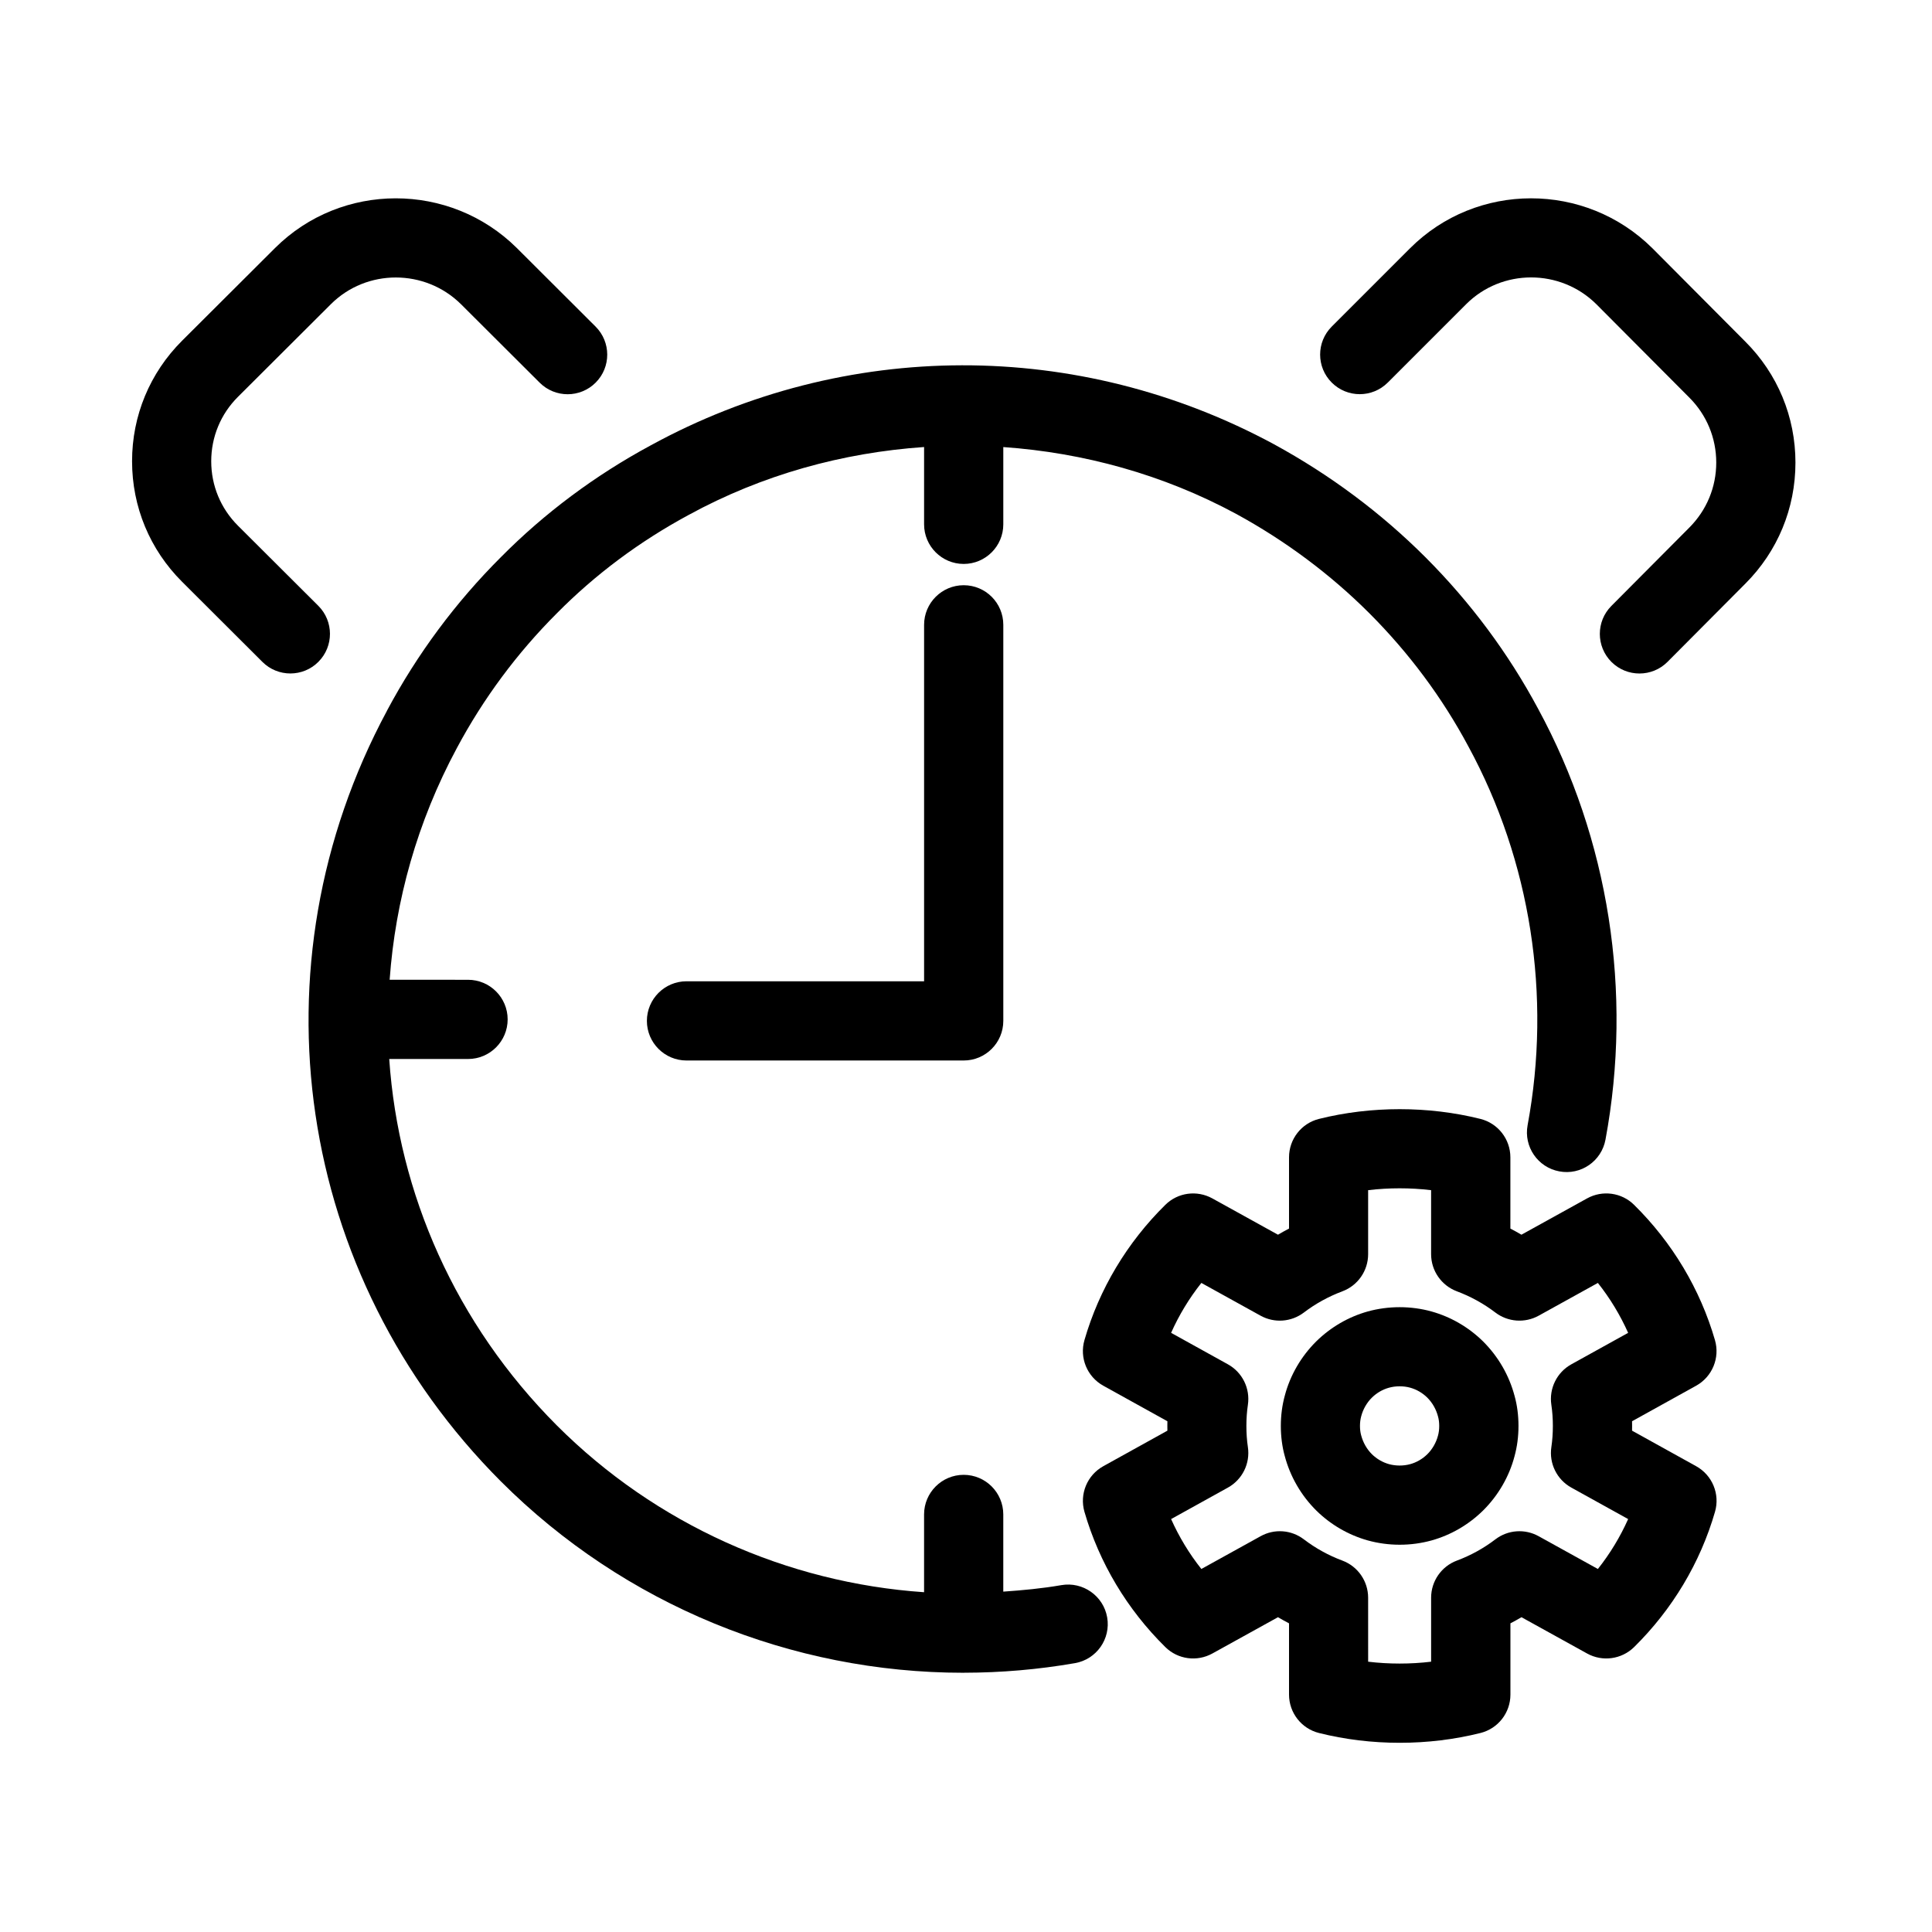 <?xml version="1.0" encoding="UTF-8"?>
<!-- Uploaded to: SVG Repo, www.svgrepo.com, Generator: SVG Repo Mixer Tools -->
<svg fill="#000000" width="800px" height="800px" version="1.1" viewBox="144 144 512 512" xmlns="http://www.w3.org/2000/svg">
 <g>
  <path d="m246.57 332.33c-36.367 67.648-24.258 149.73 30.164 204.25 32.727 32.727 77.008 50.719 122.57 50.719h0.012c0.02 0 0.043 0.012 0.074 0.012 0.043 0 0.074-0.02 0.125-0.02 9.762-0.012 19.586-0.84 29.355-2.539 5.711-0.988 9.539-6.422 8.543-12.133-0.996-5.711-6.453-9.52-12.133-8.543-5.121 0.891-10.266 1.363-15.398 1.723v-20.457c0-5.793-4.703-10.496-10.496-10.496s-10.496 4.703-10.496 10.496v20.613c-36.316-2.488-71.059-17.938-97.309-44.188-26.859-26.91-41.996-61.465-44.43-97.121h20.887c5.793 0 10.496-4.703 10.496-10.496s-4.703-10.496-10.496-10.496l-20.777-0.008c1.5-20.961 7.305-41.848 17.801-61.379 7.043-13.172 15.953-25.191 26.543-35.77 10.148-10.254 21.852-18.988 34.836-26 19.617-10.727 40.914-16.543 62.453-18.031v20.488c0 5.793 4.703 10.496 10.496 10.496s10.496-4.703 10.496-10.496v-20.477c21.242 1.5 42.289 7.223 61.727 17.719 13.09 7.148 24.961 16.008 35.297 26.336 10.484 10.496 19.301 22.336 26.219 35.266 16.512 30.398 22.082 66.051 15.703 100.39-1.059 5.699 2.699 11.18 8.398 12.238 5.711 1.082 11.18-2.699 12.238-8.398 7.273-39.066 0.914-79.633-17.855-114.2-7.871-14.695-17.918-28.203-29.859-40.156-11.754-11.746-25.242-21.812-40.125-29.934-51.859-28.016-113.64-27.898-165.21 0.305-14.758 7.965-28.129 17.949-39.695 29.629-12 11.977-22.16 25.664-30.16 40.645z"/>
  <path d="m213.54 319.41c2.047 2.047 4.734 3.066 7.41 3.066 2.688 0 5.383-1.027 7.43-3.086 4.094-4.106 4.082-10.746-0.02-14.84l-21.297-21.234c-4.566-4.555-7.086-10.621-7.086-17.066 0-6.453 2.508-12.523 7.086-17.086l24.633-24.562c9.457-9.426 24.93-9.414 34.457 0l20.867 20.812c4.106 4.094 10.746 4.082 14.84-0.02 4.094-4.106 4.082-10.746-0.02-14.84l-20.895-20.848c-17.715-17.539-46.453-17.531-64.066 0.031l-24.633 24.562c-8.543 8.535-13.258 19.879-13.246 31.949 0 12.07 4.711 23.406 13.258 31.93z"/>
  <path d="m511.78 245.38 20.738-20.738c9.477-9.5 25-9.488 34.543-0.012l24.625 24.73c4.598 4.598 7.137 10.715 7.137 17.223 0 6.519-2.539 12.637-7.168 17.266l-20.625 20.73c-4.094 4.113-4.074 10.758 0.031 14.852 2.047 2.035 4.723 3.055 7.41 3.055 2.699 0 5.394-1.027 7.441-3.086l20.605-20.707c8.574-8.566 13.297-19.965 13.297-32.098 0-12.121-4.723-23.512-13.277-32.055l-24.645-24.762c-17.781-17.645-46.594-17.621-64.227 0.031l-20.738 20.738c-4.106 4.106-4.106 10.738 0 14.84 4.106 4.106 10.758 4.094 14.852-0.008z"/>
  <path d="m399.39 299.09c-5.793 0-10.496 4.703-10.496 10.496v94.465h-62.965c-5.793 0-10.496 4.703-10.496 10.496s4.703 10.496 10.496 10.496h73.461c5.793 0 10.496-4.703 10.496-10.496v-104.96c0-5.805-4.691-10.496-10.496-10.496z"/>
  <path d="m536.97 499.43c-3.801-3.727-8.492-6.445-13.582-7.871-5.449-1.523-11.473-1.523-16.949 0-5.082 1.426-9.773 4.144-13.602 7.902-4.039 4-6.938 9.016-8.344 14.367-0.703 2.551-1.059 5.258-1.059 8.062 0 2.801 0.355 5.512 1.027 7.926 1.449 5.488 4.344 10.508 8.418 14.535 3.801 3.727 8.492 6.445 13.582 7.871 2.719 0.754 5.574 1.145 8.469 1.145 2.898 0 5.742-0.387 8.48-1.145 5.082-1.426 9.773-4.144 13.602-7.902 4.039-4 6.938-9.016 8.344-14.367 0.703-2.551 1.059-5.258 1.059-8.062 0-2.801-0.355-5.512-1.027-7.926-1.449-5.484-4.348-10.504-8.418-14.535zm-11.895 25.055c-0.484 1.836-1.492 3.59-2.812 4.891-1.281 1.258-2.844 2.172-4.523 2.633-1.805 0.504-3.871 0.492-5.648 0-1.691-0.473-3.254-1.387-4.504-2.613-1.355-1.344-2.363-3.086-2.875-5.059-0.199-0.715-0.305-1.543-0.305-2.457s0.105-1.742 0.336-2.594c0.484-1.836 1.492-3.59 2.812-4.891 1.281-1.258 2.844-2.172 4.523-2.633 0.902-0.25 1.828-0.379 2.832-0.379 1.008 0 1.93 0.125 2.812 0.367 1.691 0.473 3.254 1.387 4.504 2.613 1.355 1.344 2.363 3.086 2.875 5.059 0.199 0.715 0.305 1.543 0.305 2.457 0.004 0.918-0.098 1.758-0.332 2.606z"/>
  <path d="m598.48 499.14c-3.906-13.488-11.316-25.883-21.445-35.855-3.305-3.266-8.375-3.945-12.438-1.699l-17.402 9.625c-0.957-0.566-1.941-1.113-2.93-1.625v-18.883c0-4.816-3.285-9.016-7.945-10.18-13.781-3.441-29-3.441-42.77 0-4.672 1.164-7.945 5.363-7.945 10.18v18.883c-0.988 0.516-1.973 1.059-2.93 1.625l-17.402-9.625c-4.082-2.246-9.133-1.562-12.438 1.699-10.129 9.973-17.551 22.367-21.445 35.855-1.363 4.703 0.715 9.719 4.996 12.09l16.984 9.414c0 0.418-0.012 0.828-0.012 1.25 0 0.418 0 0.828 0.012 1.25l-16.984 9.414c-4.281 2.371-6.352 7.391-4.996 12.09 3.906 13.488 11.316 25.883 21.445 35.855 3.305 3.254 8.355 3.945 12.438 1.699l17.402-9.625c0.965 0.566 1.941 1.113 2.93 1.625v18.883c0 4.816 3.285 9.016 7.945 10.18 6.887 1.723 14.086 2.594 21.391 2.594s14.496-0.871 21.391-2.594c4.672-1.164 7.945-5.363 7.945-10.18v-18.883c0.988-0.516 1.973-1.059 2.93-1.625l17.402 9.625c4.062 2.246 9.133 1.543 12.438-1.699 10.129-9.973 17.551-22.367 21.445-35.855 1.363-4.703-0.715-9.719-4.996-12.09l-16.984-9.414c0-0.418 0.012-0.828 0.012-1.25 0-0.418 0-0.828-0.012-1.25l16.984-9.414c4.273-2.371 6.352-7.387 4.984-12.09zm-42.957 22.754c0 1.922-0.125 3.769-0.398 5.617-0.641 4.324 1.469 8.598 5.289 10.715l15.062 8.344c-2.098 4.703-4.797 9.164-8.02 13.227l-15.711-8.691c-3.633-2.016-8.125-1.699-11.441 0.828-3.117 2.383-6.559 4.273-10.211 5.637-4.106 1.531-6.832 5.457-6.832 9.836v16.961c-5.481 0.66-11.199 0.66-16.688 0l-0.004-16.961c0-4.375-2.731-8.312-6.832-9.836-3.652-1.363-7.086-3.254-10.211-5.637-3.328-2.531-7.809-2.844-11.441-0.828l-15.711 8.691c-3.234-4.074-5.918-8.523-8.02-13.227l15.062-8.344c3.82-2.121 5.93-6.391 5.289-10.715-0.273-1.848-0.398-3.695-0.398-5.617 0-1.922 0.125-3.769 0.398-5.617 0.641-4.324-1.469-8.598-5.289-10.715l-15.062-8.344c2.098-4.711 4.797-9.164 8.02-13.227l15.711 8.691c3.641 2.004 8.102 1.68 11.43-0.828 3.106-2.371 6.559-4.262 10.242-5.648 4.094-1.531 6.812-5.457 6.812-9.836v-16.961c5.481-0.66 11.199-0.66 16.688 0v16.961c0 4.375 2.719 8.293 6.812 9.836 3.684 1.375 7.125 3.273 10.242 5.648 3.305 2.5 7.789 2.832 11.43 0.828l15.711-8.691c3.234 4.074 5.918 8.523 8.02 13.227l-15.062 8.344c-3.82 2.121-5.93 6.391-5.289 10.715 0.273 1.852 0.402 3.699 0.402 5.617z"/>
 </g>
</svg>